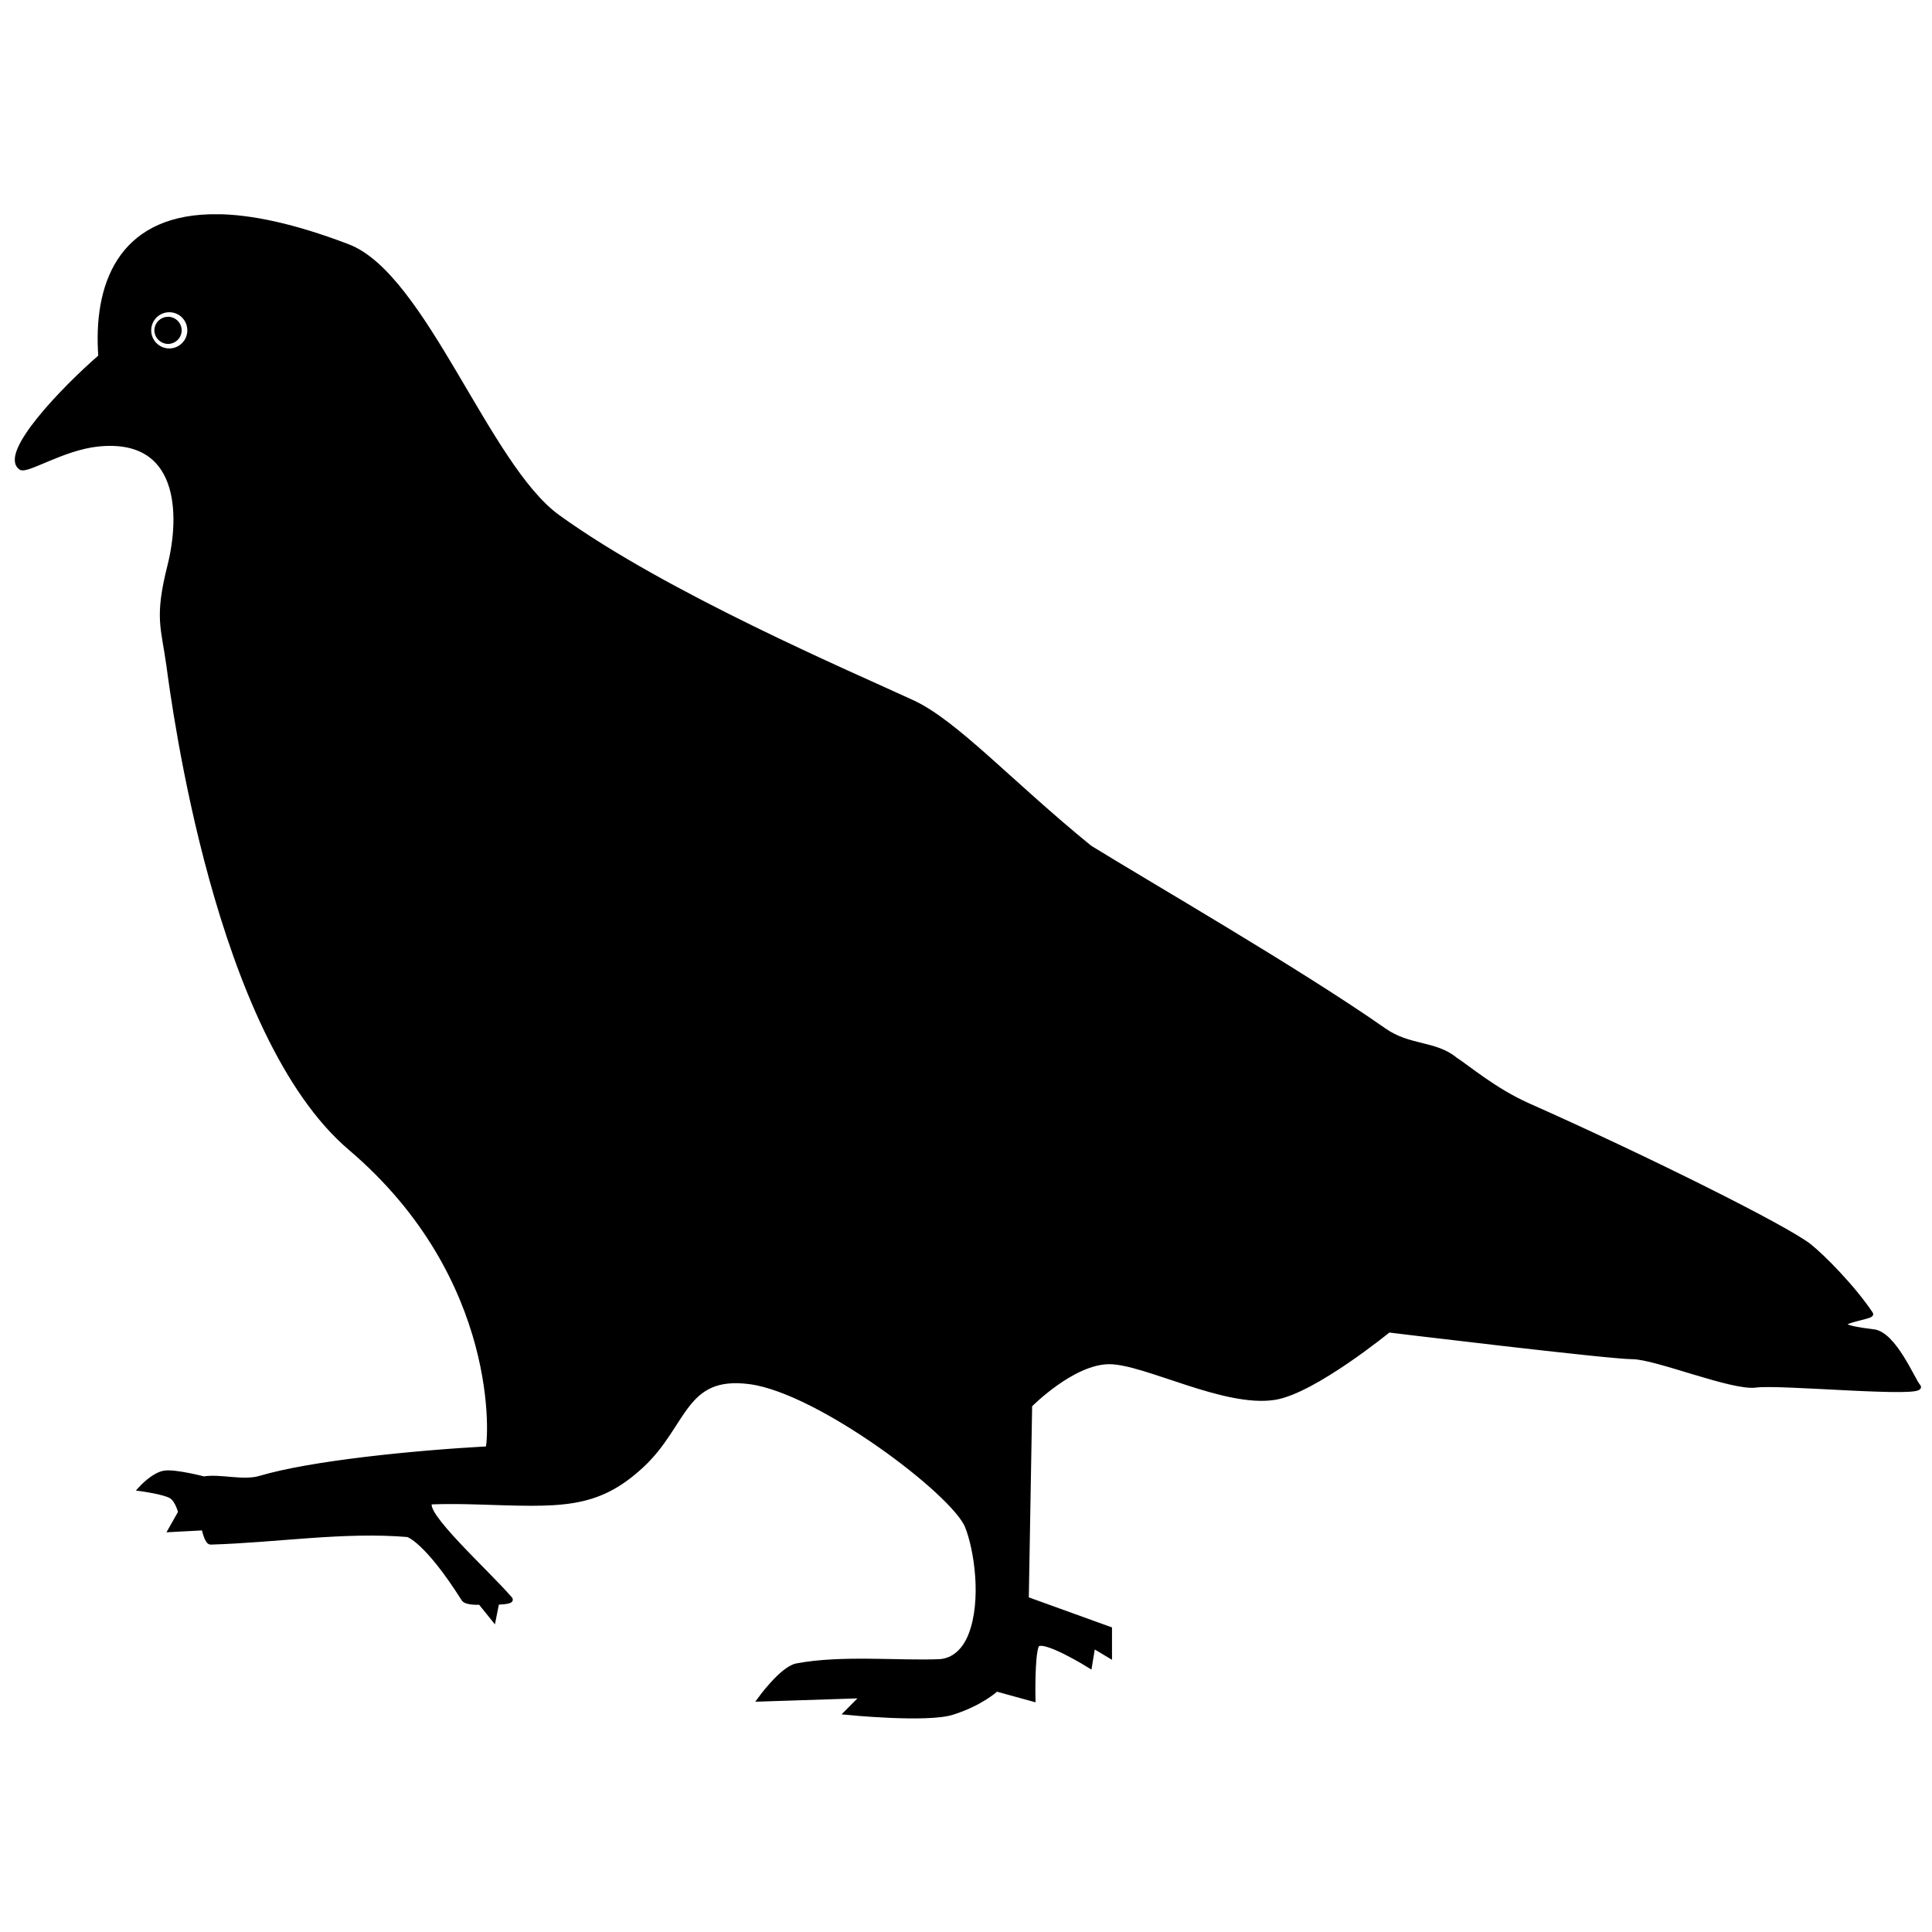 <svg xmlns="http://www.w3.org/2000/svg" xmlns:xlink="http://www.w3.org/1999/xlink" width="200" zoomAndPan="magnify" viewBox="0 0 150 150" height="200" preserveAspectRatio="xMidYMid meet" version="1.2"><defs><clipPath id="168c8fd187"><path d="M 1 16.637 L 150 16.637 L 150 133.637 L 1 133.637 Z M 1 16.637 "/></clipPath><clipPath id="c1a4d3b2f2"><path d="M 0 16.637 L 150 16.637 L 150 133.637 L 0 133.637 Z M 0 16.637 "/></clipPath></defs><g id="89ddfc68ef"><g clip-rule="nonzero" clip-path="url(#168c8fd187)"><path style=" stroke:none;fill-rule:evenodd;fill:#000000;fill-opacity:1;" d="M 16.855 16.816 C 16.676 16.816 16.504 16.824 16.332 16.828 C 9.332 17.035 7.473 22.207 7.879 27.699 C 4.914 30.27 0.199 35.227 1.664 36.312 C 2.117 36.652 4.898 34.809 7.617 34.508 C 14.152 33.797 14.258 39.941 13.242 43.973 C 12.227 48.004 12.762 48.734 13.164 51.668 C 13.574 54.664 16.906 80.348 27.281 89.172 C 39.211 99.316 38.184 112.09 37.957 112.516 C 32.215 112.832 24.234 113.625 20.281 114.801 C 18.949 115.199 17.191 114.641 15.891 114.852 C 15.891 114.852 13.688 114.281 12.859 114.398 C 11.98 114.52 10.98 115.633 10.98 115.633 C 10.98 115.633 12.836 115.883 13.367 116.215 C 13.844 116.508 14.082 117.449 14.082 117.449 L 13.312 118.812 L 15.891 118.676 C 15.891 118.676 16.125 119.805 16.426 119.785 C 21.629 119.629 26.758 118.781 31.742 119.199 C 31.742 119.199 33.168 119.586 36.078 124.191 C 36.289 124.527 37.367 124.453 37.367 124.453 L 38.41 125.746 L 38.668 124.453 C 38.668 124.453 39.91 124.434 39.699 124.191 C 37.879 122.074 32.707 117.457 33.496 116.668 C 33.496 116.668 34.734 116.594 37.117 116.668 C 43.523 116.863 46.363 117.125 49.922 113.82 C 53.344 110.641 53.145 106.637 58.332 107.328 C 63.703 108.039 74.176 115.957 75.211 118.551 C 75.926 120.34 76.523 124.289 75.484 126.969 C 75.02 128.176 74.156 129 73.016 129.047 C 69.91 129.176 65.422 128.715 61.957 129.375 C 60.824 129.594 59.102 131.977 59.102 131.977 L 67.129 131.715 L 65.84 133.008 C 65.84 133.008 72.055 133.633 74.047 133.008 C 76.309 132.293 77.477 131.191 77.477 131.191 L 80.328 131.977 C 80.328 131.977 80.254 128.668 80.59 127.82 C 80.914 127 84.723 129.375 84.723 129.375 L 84.98 127.82 L 86.273 128.594 L 86.273 126.527 L 79.809 124.191 L 80.07 109.145 C 80.07 109.145 83.406 105.75 86.273 105.773 C 89.074 105.797 95.223 109.172 99.109 108.543 C 102.152 108.047 107.949 103.309 107.949 103.309 C 107.949 103.309 125.09 105.387 126.902 105.387 C 128.711 105.387 134.668 107.848 136.48 107.59 C 138.289 107.328 149.867 108.434 149.09 107.656 C 148.711 107.277 147.238 103.613 145.625 103.426 C 140.535 102.82 145.613 102.355 145.41 102.051 C 144.059 100.016 141.645 97.57 140.609 96.762 C 138.758 95.32 128.086 89.992 118.762 85.848 C 116.176 84.695 114.066 82.895 113.125 82.293 C 111.566 80.996 109.547 81.398 107.59 80.023 C 100.977 75.387 89.016 68.492 84.723 65.828 C 78.512 60.77 74.309 56.105 70.945 54.551 C 66.215 52.363 51.801 46.227 43.391 40.148 C 37.914 36.191 33.004 21.406 27.09 19.145 C 22.883 17.535 19.516 16.832 16.855 16.816 Z M 13.211 24.07 C 14.086 24.07 14.793 24.781 14.793 25.66 C 14.793 26.535 14.086 27.246 13.211 27.246 C 12.336 27.246 11.625 26.535 11.625 25.66 C 11.625 24.781 12.336 24.07 13.211 24.07 Z M 13.117 24.785 C 12.637 24.785 12.234 25.176 12.234 25.66 C 12.234 26.141 12.637 26.531 13.117 26.531 C 13.602 26.531 13.992 26.141 13.992 25.66 C 13.992 25.176 13.602 24.785 13.117 24.785 Z M 13.117 24.785 "/></g><g clip-rule="nonzero" clip-path="url(#c1a4d3b2f2)"><path style="fill:none;stroke-width:1;stroke-linecap:butt;stroke-linejoin:miter;stroke:#000000;stroke-opacity:1;stroke-miterlimit:4;" d="M 275.923 60.561 C 275.427 60.561 274.953 60.582 274.478 60.593 C 255.155 61.163 250.022 75.406 251.143 90.53 C 242.959 97.609 229.944 111.26 233.987 114.25 C 235.238 115.186 242.916 110.109 250.421 109.28 C 268.461 107.322 268.752 124.244 265.949 135.345 C 263.145 146.446 264.622 148.458 265.733 156.537 C 266.865 164.787 276.063 235.516 304.703 259.817 C 337.635 287.753 334.799 322.929 334.174 324.102 C 318.322 324.973 296.292 327.157 285.38 330.395 C 281.703 331.492 276.85 329.954 273.26 330.535 C 273.26 330.535 267.178 328.964 264.892 329.287 C 262.466 329.62 259.705 332.686 259.705 332.686 C 259.705 332.686 264.827 333.375 266.294 334.289 C 267.609 335.096 268.267 337.688 268.267 337.688 L 266.143 341.442 L 273.26 341.066 C 273.26 341.066 273.907 344.175 274.737 344.121 C 289.1 343.691 303.258 341.356 317.018 342.507 C 317.018 342.507 320.953 343.572 328.987 356.255 C 329.569 357.18 332.545 356.976 332.545 356.976 L 335.424 360.536 L 336.136 356.976 C 336.136 356.976 339.565 356.922 338.983 356.255 C 333.958 350.425 319.681 337.71 321.859 335.537 C 321.859 335.537 325.277 335.332 331.855 335.537 C 349.54 336.075 357.379 336.795 367.202 327.695 C 376.648 318.938 376.098 307.912 390.418 309.816 C 405.245 311.774 434.155 333.579 437.012 340.722 C 438.986 345.648 440.635 356.524 437.767 363.903 C 436.484 367.227 434.101 369.497 430.952 369.626 C 422.38 369.981 409.99 368.712 400.425 370.53 C 397.298 371.132 392.543 377.694 392.543 377.694 L 414.702 376.973 L 411.144 380.534 C 411.144 380.534 428.3 382.255 433.799 380.534 C 440.042 378.566 443.267 375.532 443.267 375.532 L 451.138 377.694 C 451.138 377.694 450.933 368.583 451.861 366.249 C 452.756 363.99 463.269 370.53 463.269 370.53 L 463.981 366.249 L 467.55 368.378 L 467.55 362.688 L 449.704 356.255 L 450.427 314.818 C 450.427 314.818 459.635 305.47 467.55 305.535 C 475.282 305.599 492.254 314.894 502.984 313.162 C 511.384 311.796 527.386 298.747 527.386 298.747 C 527.386 298.747 574.702 304.47 579.706 304.47 C 584.698 304.47 601.142 311.247 606.146 310.537 C 611.138 309.816 643.1 312.86 640.954 310.72 C 639.908 309.676 635.843 299.586 631.389 299.07 C 617.339 297.402 631.357 296.122 630.796 295.283 C 627.065 289.679 620.401 282.945 617.544 280.718 C 612.432 276.749 582.973 262.076 557.233 250.662 C 550.095 247.489 544.272 242.53 541.673 240.873 C 537.371 237.302 531.796 238.41 526.394 234.623 C 508.138 221.854 475.12 202.868 463.269 195.532 C 446.124 181.601 434.521 168.757 425.237 164.475 C 412.179 158.451 372.389 141.552 349.173 124.814 C 334.055 113.917 320.501 73.201 304.175 66.972 C 292.561 62.54 283.266 60.604 275.923 60.561 Z M 265.862 80.537 C 268.278 80.537 270.23 82.495 270.23 84.915 C 270.23 87.325 268.278 89.283 265.862 89.283 C 263.447 89.283 261.484 87.325 261.484 84.915 C 261.484 82.495 263.447 80.537 265.862 80.537 Z M 265.604 82.506 C 264.277 82.506 263.167 83.581 263.167 84.915 C 263.167 86.238 264.277 87.314 265.604 87.314 C 266.941 87.314 268.019 86.238 268.019 84.915 C 268.019 83.581 266.941 82.506 265.604 82.506 Z M 265.604 82.506 " transform="matrix(0.362,0,0,0.363,-83.099,-5.175)"/></g></g></svg>